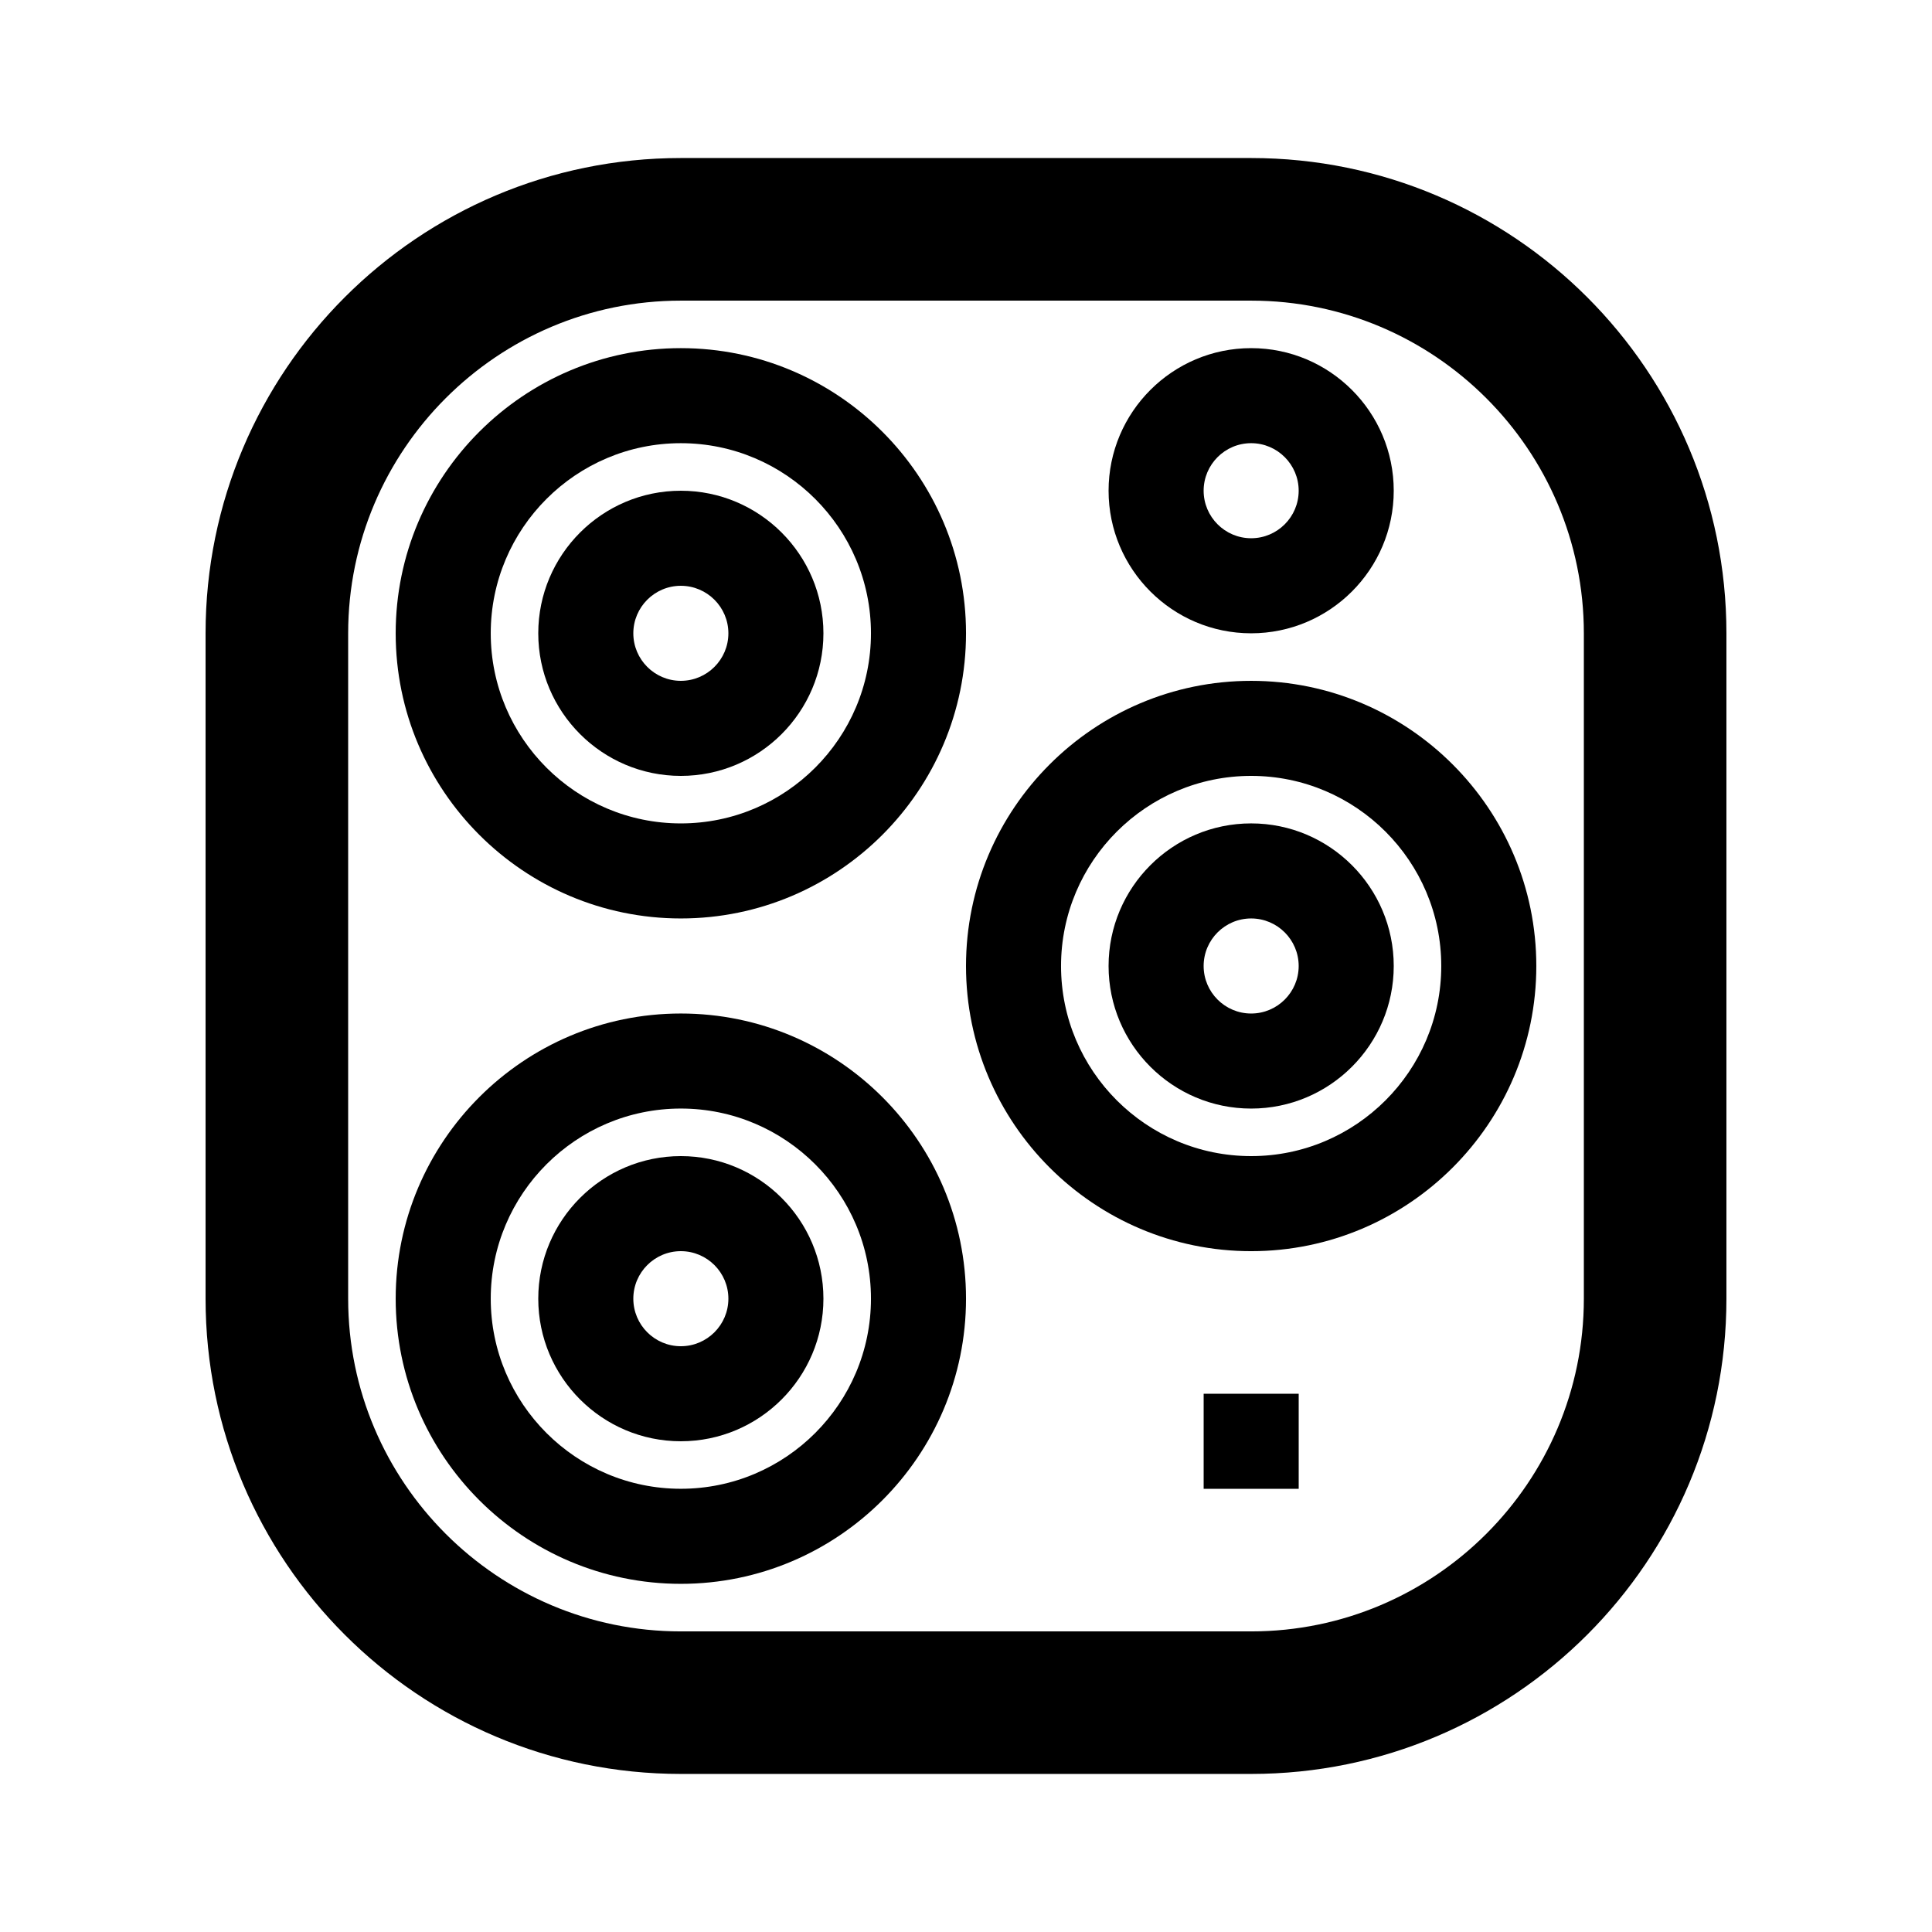 <?xml version="1.0" encoding="UTF-8"?>
<!-- Uploaded to: ICON Repo, www.iconrepo.com, Generator: ICON Repo Mixer Tools -->
<svg fill="#000000" width="800px" height="800px" version="1.1" viewBox="144 144 512 512" xmlns="http://www.w3.org/2000/svg">
 <g>
  <path d="m475.57 185.88h-151.14c-69.559 0-125.95 56.391-125.95 125.95v176.33c0 69.562 56.391 125.95 125.95 125.95h151.14c69.562 0 125.95-56.391 125.95-125.95v-176.33c0-69.562-56.391-125.95-125.95-125.95zm88.168 302.29c0 48.617-39.551 88.168-88.168 88.168h-151.14c-48.617 0-88.164-39.551-88.164-88.168v-176.33c0-48.617 39.547-88.168 88.164-88.168h151.14c48.617 0 88.168 39.551 88.168 88.168z"/>
  <path d="m324.43 387.4c41.672 0 75.574-33.902 75.574-75.57 0-41.672-33.902-75.57-75.574-75.57-41.668 0-75.57 33.898-75.57 75.57 0 41.668 33.902 75.57 75.57 75.57zm0-125.95c27.781 0 50.383 22.602 50.383 50.383s-22.602 50.379-50.383 50.379c-27.777 0-50.379-22.598-50.379-50.379s22.602-50.383 50.379-50.383z"/>
  <path d="m324.43 412.59c-41.668 0-75.57 33.902-75.57 75.57 0 41.672 33.902 75.574 75.57 75.574 41.672 0 75.574-33.902 75.574-75.574 0-41.668-33.902-75.57-75.574-75.57zm0 125.95c-27.777 0-50.379-22.602-50.379-50.383 0-27.777 22.602-50.379 50.379-50.379 27.781 0 50.383 22.602 50.383 50.379 0 27.781-22.602 50.383-50.383 50.383z"/>
  <path d="m475.57 324.43c-41.672 0-75.57 33.902-75.57 75.574 0 41.668 33.898 75.57 75.57 75.57 41.668 0 75.57-33.902 75.57-75.57 0-41.672-33.902-75.574-75.57-75.574zm0 125.95c-27.781 0-50.383-22.602-50.383-50.379 0-27.781 22.602-50.383 50.383-50.383s50.379 22.602 50.379 50.383c0 27.777-22.598 50.379-50.379 50.379z"/>
  <path d="m475.57 311.83c20.836 0 37.785-16.949 37.785-37.785 0-20.84-16.949-37.785-37.785-37.785-20.84 0-37.785 16.945-37.785 37.785 0 20.836 16.945 37.785 37.785 37.785zm0-50.383c6.941 0 12.594 5.656 12.594 12.598s-5.652 12.594-12.594 12.594c-6.941 0-12.594-5.652-12.594-12.594s5.652-12.598 12.594-12.598z"/>
  <path d="m462.98 513.36h25.188v25.191h-25.188z"/>
  <path d="m324.43 349.62c20.84 0 37.785-16.949 37.785-37.785 0-20.836-16.945-37.785-37.785-37.785-20.836 0-37.785 16.949-37.785 37.785 0 20.836 16.949 37.785 37.785 37.785zm0-50.379c6.945 0 12.598 5.652 12.598 12.594 0 6.941-5.652 12.594-12.598 12.594-6.941 0-12.594-5.652-12.594-12.594 0-6.941 5.652-12.594 12.594-12.594z"/>
  <path d="m324.43 450.38c-20.836 0-37.785 16.949-37.785 37.785 0 20.84 16.949 37.785 37.785 37.785 20.84 0 37.785-16.945 37.785-37.785 0-20.836-16.945-37.785-37.785-37.785zm0 50.383c-6.941 0-12.594-5.648-12.594-12.598 0-6.945 5.652-12.594 12.594-12.594 6.945 0 12.598 5.648 12.598 12.594 0 6.949-5.652 12.598-12.598 12.598z"/>
  <path d="m475.57 362.21c-20.84 0-37.785 16.949-37.785 37.789 0 20.836 16.945 37.785 37.785 37.785 20.836 0 37.785-16.949 37.785-37.785 0-20.84-16.949-37.789-37.785-37.789zm0 50.383c-6.941 0-12.594-5.648-12.594-12.594s5.652-12.598 12.594-12.598c6.941 0 12.594 5.652 12.594 12.598s-5.652 12.594-12.594 12.594z"/>
 </g>
</svg>